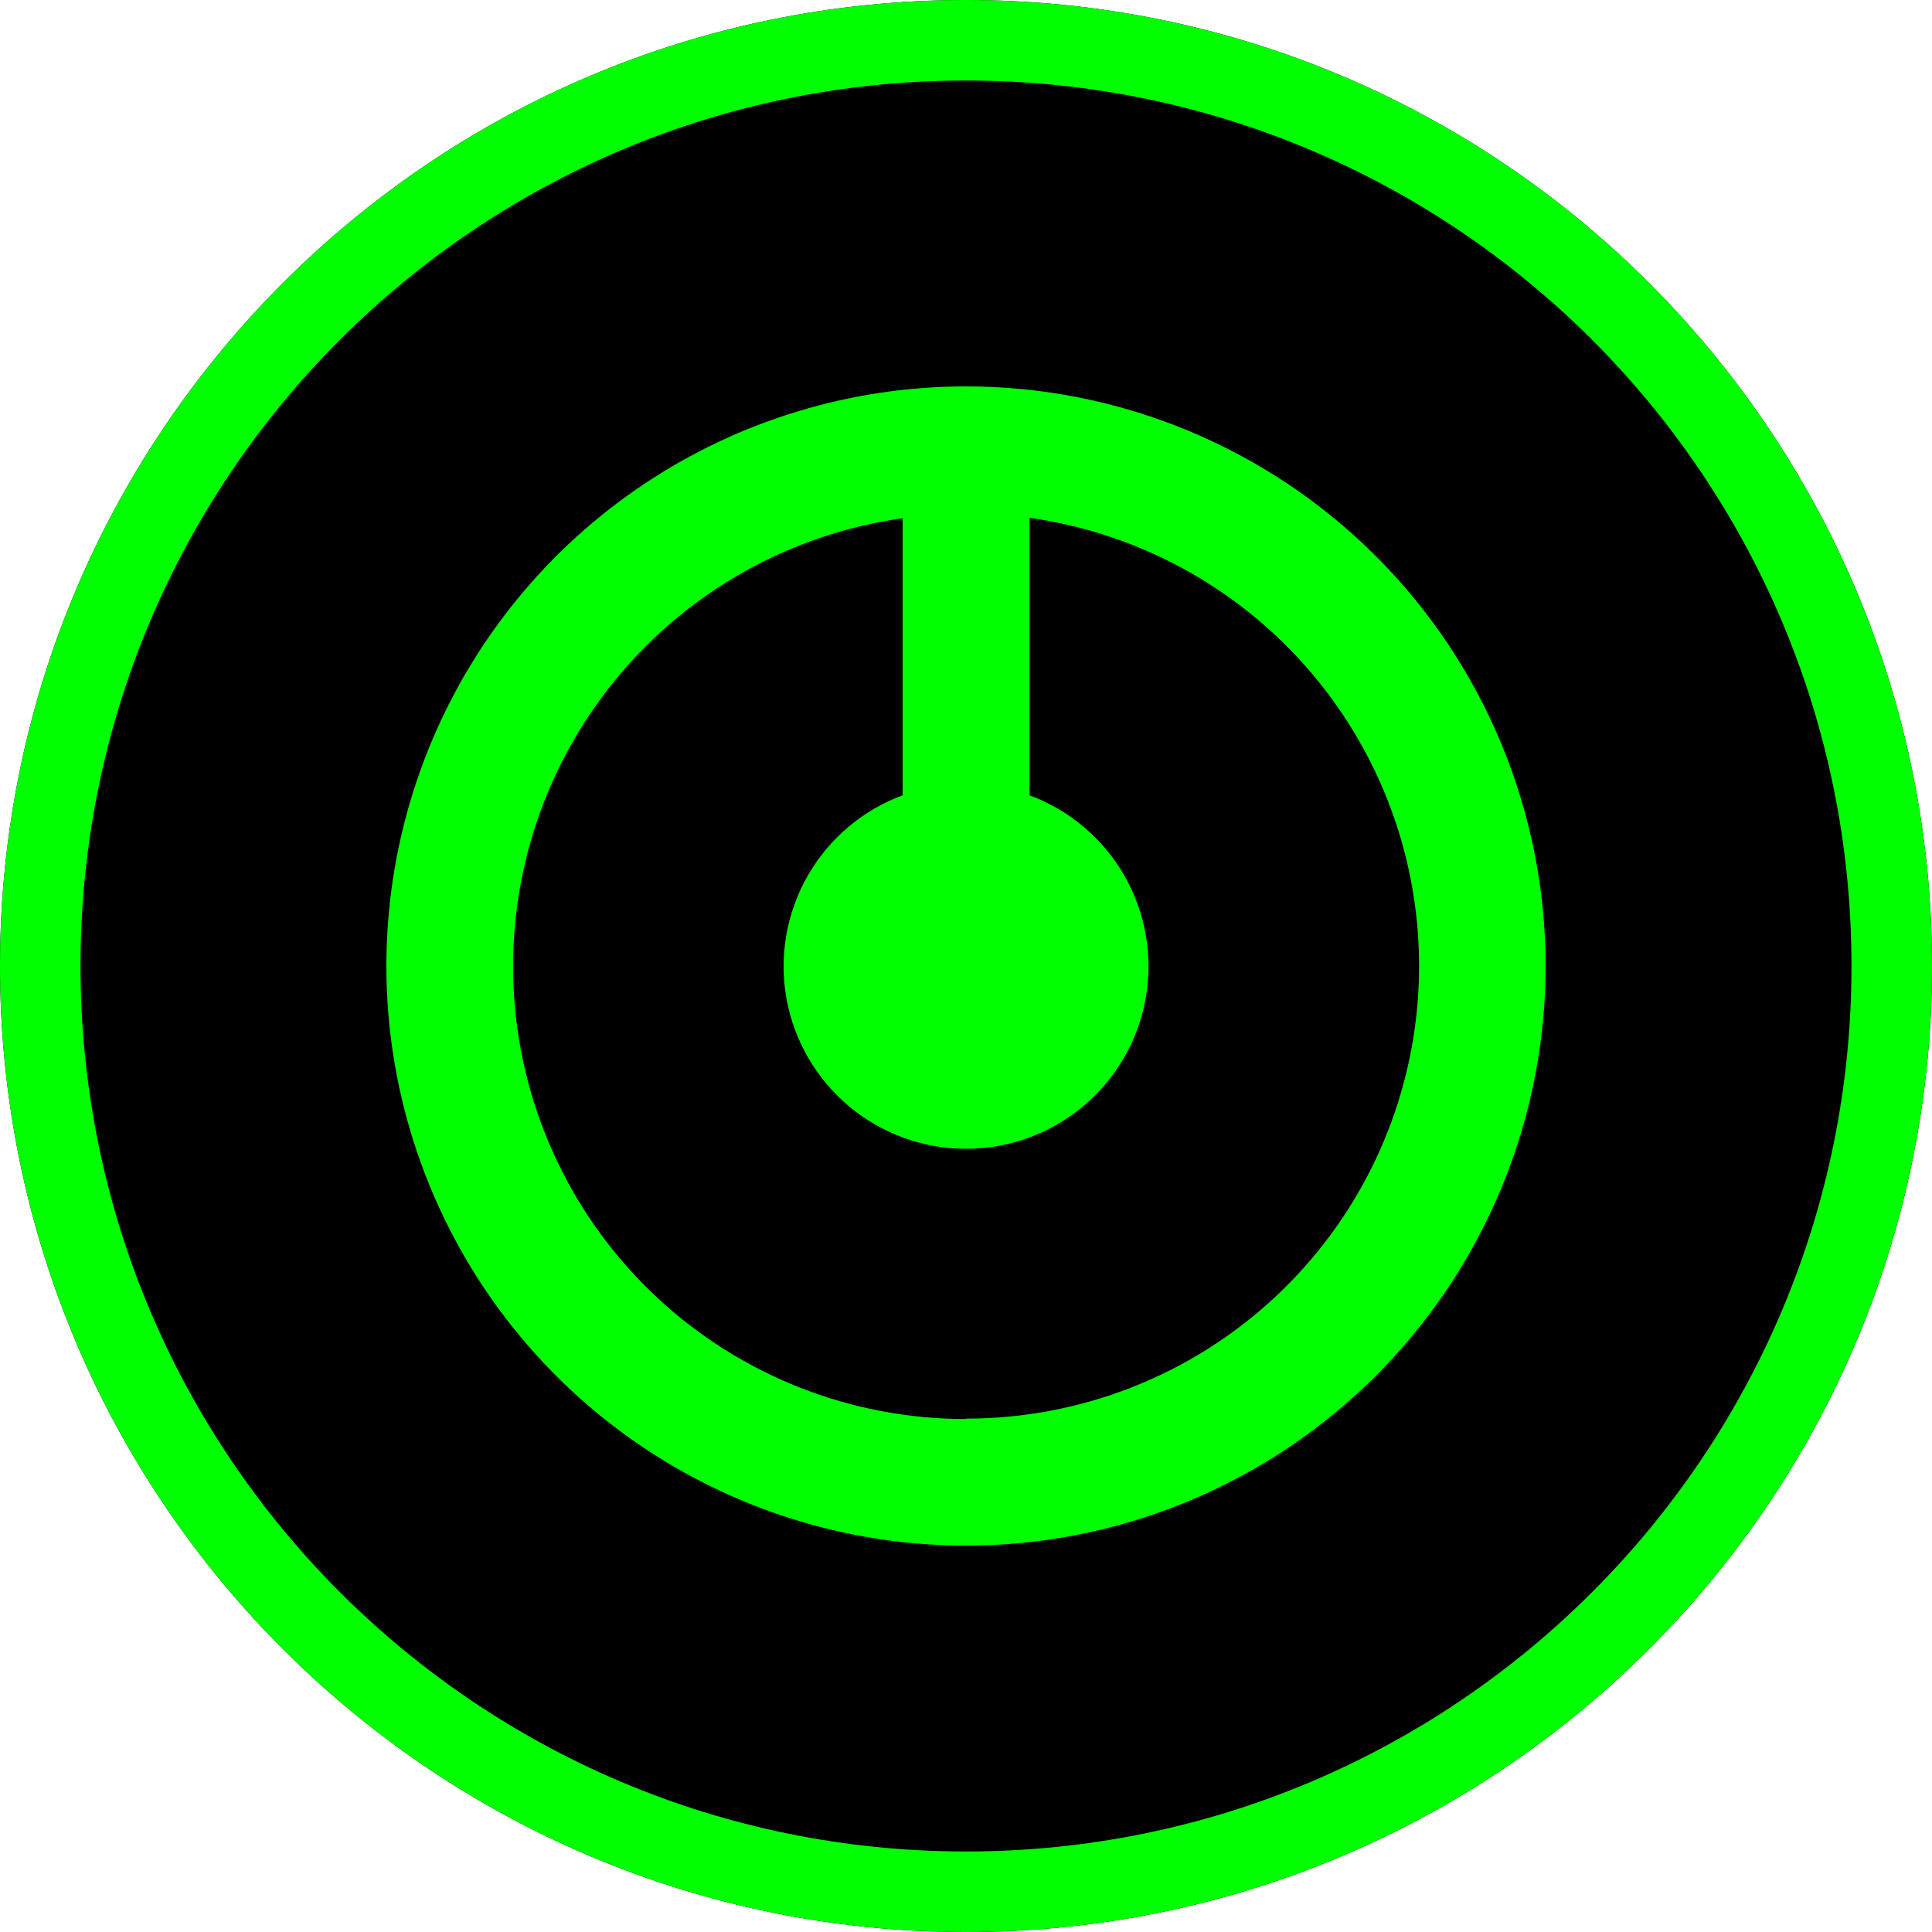 <svg width="48" height="48" viewBox="0 0 48 48" fill="none" xmlns="http://www.w3.org/2000/svg">
<path d="M48 24C48 37.255 37.255 48 24 48C10.745 48 0 37.255 0 24C0 10.745 10.745 0 24 0C37.255 0 48 10.745 48 24Z" fill="black"/>
<path fill-rule="evenodd" clip-rule="evenodd" d="M24 46C36.15 46 46 36.15 46 24C46 11.85 36.15 2 24 2C11.85 2 2 11.85 2 24C2 36.15 11.85 46 24 46ZM24 48C37.255 48 48 37.255 48 24C48 10.745 37.255 0 24 0C10.745 0 0 10.745 0 24C0 37.255 10.745 48 24 48Z" fill="#00FF00"/>
<path d="M24.002 9.6C21.154 9.6 18.369 10.444 16.001 12.026C13.632 13.608 11.786 15.857 10.696 18.488C9.606 21.12 9.321 24.015 9.876 26.809C10.432 29.602 11.803 32.168 13.817 34.182C15.831 36.196 18.397 37.568 21.191 38.123C23.984 38.679 26.88 38.394 29.511 37.303C32.143 36.213 34.392 34.367 35.974 31.999C37.556 29.631 38.4 26.846 38.4 23.998C38.4 20.179 36.883 16.517 34.183 13.817C31.482 11.117 27.82 9.6 24.002 9.6ZM24.002 35.255C21.154 35.258 18.412 34.18 16.328 32.24C14.245 30.299 12.975 27.641 12.775 24.8C12.575 21.96 13.459 19.15 15.251 16.937C17.042 14.723 19.606 13.272 22.425 12.875V19.759C21.428 20.128 20.593 20.837 20.066 21.76C19.538 22.684 19.352 23.763 19.54 24.81C19.728 25.856 20.278 26.803 21.093 27.486C21.909 28.168 22.938 28.542 24.002 28.542C25.065 28.542 26.095 28.168 26.91 27.486C27.726 26.803 28.276 25.856 28.463 24.81C28.651 23.763 28.465 22.684 27.938 21.76C27.41 20.837 26.575 20.128 25.578 19.759V12.865C28.398 13.261 30.962 14.713 32.753 16.926C34.544 19.14 35.429 21.95 35.229 24.79C35.029 27.63 33.759 30.289 31.675 32.229C29.591 34.17 26.849 35.247 24.002 35.245V35.255Z" fill="#00FF00"/>
</svg>
